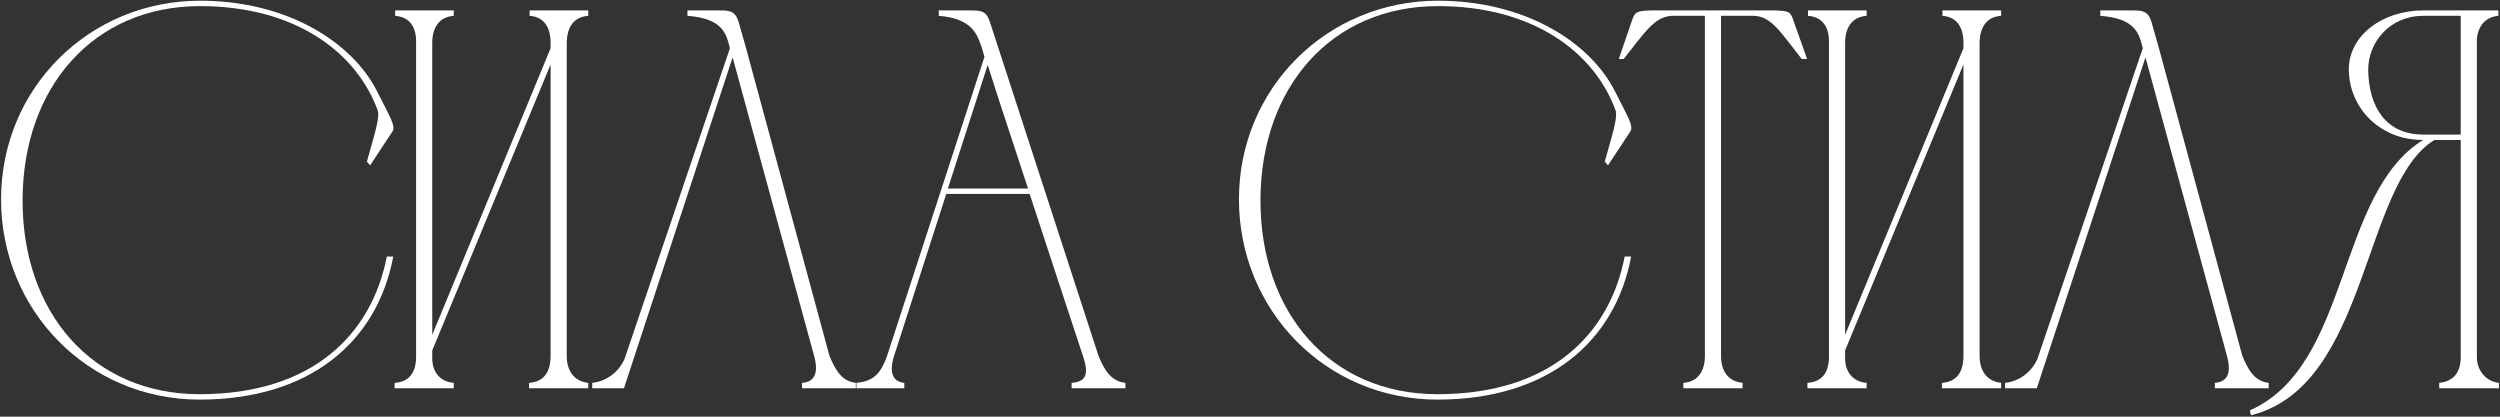 <?xml version="1.0" encoding="UTF-8"?> <svg xmlns="http://www.w3.org/2000/svg" width="1176" height="196" viewBox="0 0 1176 196" fill="none"><rect x="0" y="0" width="1176" height="196" fill="#333333" stroke="none"/> <path d="M94.135 0.333C42.003 0.333 0.5 41.466 0.5 93.771C0.5 145.822 41.244 187.97 93.882 187.97C145.507 187.97 177.394 161.056 184.986 120.685H181.949C174.863 157.248 147.026 185.431 93.882 185.431C43.521 185.431 10.37 147.091 10.623 93.771C10.876 41.212 43.775 2.873 94.135 2.873C138.422 2.873 167.524 24.201 177.647 51.877C178.912 55.431 175.622 64.826 172.586 75.998L174.104 77.775L184.48 62.033C186.504 59.494 183.214 54.669 177.394 42.99C165.753 19.884 135.132 0.333 94.135 0.333Z" fill="white"></path> <path d="M203.329 157.501V20.138C203.329 13.283 206.366 7.951 213.452 7.443V4.904H185.868V7.443C192.7 7.951 195.737 12.775 195.737 19.377V167.658C195.737 174.767 192.954 179.591 185.615 180.099V182.638H213.452V180.099C206.872 179.591 203.329 174.767 203.329 168.673V164.865L259.004 30.294V167.404C259.004 174.513 256.22 179.591 248.881 180.099V182.638H276.719V180.099C269.886 179.337 266.596 174.259 266.596 167.404V19.63C266.849 13.029 269.633 7.951 276.719 7.443V4.904H249.134V7.443C256.22 7.951 259.004 13.283 259.004 20.138V22.677L203.329 157.501Z" fill="white"></path> <path d="M402.58 180.099C395.494 179.337 392.71 173.244 390.18 167.404L350.954 22.677L347.411 10.236C345.64 4.396 342.35 4.904 335.77 4.904C332.227 4.904 327.925 4.904 323.37 4.904V7.443C340.072 8.712 341.591 15.822 343.362 22.677L293.761 168.927C290.977 175.021 285.41 179.337 278.577 180.099V182.638H293.508L344.628 26.994L383.094 167.912C384.612 173.751 384.359 179.591 377.273 180.099V182.638H402.58V180.099Z" fill="white"></path> <path d="M402.861 182.638H425.384V180.099C417.286 179.337 419.563 170.451 420.575 167.404L445.123 91.232H484.348C492.7 116.876 501.304 142.775 509.655 168.166C512.186 176.037 510.92 179.591 504.088 180.099V182.638H529.394V180.099C522.308 179.337 519.272 173.498 516.741 167.404L465.621 10.236C463.85 4.904 461.319 4.904 456.005 4.904C451.197 4.904 446.388 4.904 441.58 4.904V7.443C458.282 8.712 460.054 17.345 462.078 23.185L463.091 26.74L417.286 167.404C414.502 175.275 411.212 179.337 402.861 180.099V182.638ZM445.882 88.693L464.609 30.548C470.683 49.845 477.262 69.142 483.589 88.693H445.882Z" fill="white"></path> <path d="M676.436 0.333C624.304 0.333 582.801 41.466 582.801 93.771C582.801 145.822 623.545 187.97 676.183 187.97C727.809 187.97 759.695 161.056 767.287 120.685H764.25C757.164 157.248 729.327 185.431 676.183 185.431C625.823 185.431 592.671 147.091 592.924 93.771C593.177 41.212 626.076 2.873 676.436 2.873C720.723 2.873 749.825 24.201 759.948 51.877C761.213 55.431 757.924 64.826 754.887 75.998L756.405 77.775L766.781 62.033C768.806 59.494 765.516 54.669 759.695 42.99C748.054 19.884 717.433 0.333 676.436 0.333Z" fill="white"></path> <path d="M801.981 167.404C801.981 174.259 798.944 179.591 791.858 180.099V182.638H819.696V180.099C812.61 179.337 809.573 174.259 809.573 167.404V7.443H825.01C833.361 7.697 837.663 15.314 847.533 27.755H850.064L843.737 9.982C842.219 5.412 841.713 5.158 834.88 4.904H776.674C769.842 5.158 769.082 5.412 767.564 9.982L761.49 27.755H763.768C773.637 15.314 778.193 7.951 786.291 7.443H801.981V167.404Z" fill="white"></path> <path d="M867.937 157.501V20.138C867.937 13.283 870.973 7.951 878.059 7.443V4.904H850.475V7.443C857.308 7.951 860.345 12.775 860.345 19.377V167.658C860.345 174.767 857.561 179.591 850.222 180.099V182.638H878.059V180.099C871.48 179.591 867.937 174.767 867.937 168.673V164.865L923.611 30.294V167.404C923.611 174.513 920.828 179.591 913.489 180.099V182.638H941.326V180.099C934.493 179.337 931.203 174.259 931.203 167.404V19.63C931.456 13.029 934.24 7.951 941.326 7.443V4.904H913.742V7.443C920.828 7.951 923.611 13.283 923.611 20.138V22.677L867.937 157.501Z" fill="white"></path> <path d="M1067.19 180.099C1060.1 179.337 1057.32 173.244 1054.79 167.404L1015.56 22.677L1012.02 10.236C1010.25 4.396 1006.96 4.904 1000.38 4.904C996.835 4.904 992.533 4.904 987.977 4.904V7.443C1004.68 8.712 1006.2 15.822 1007.97 22.677L958.368 168.927C955.585 175.021 950.017 179.337 943.184 180.099V182.638H958.115L1009.23 26.994L1047.7 167.912C1049.22 173.751 1048.97 179.591 1041.88 180.099V182.638H1067.19V180.099Z" fill="white"></path> <path d="M1175.5 182.638V180.099C1169.93 179.591 1165.12 174.767 1165.12 167.912V18.361C1165.63 12.267 1169.17 7.951 1175.25 7.443V4.904H1139.82C1120.58 4.904 1104.89 16.837 1104.89 32.58C1104.89 50.099 1118.81 65.841 1139.82 65.841C1098.82 91.232 1105.91 171.974 1058.33 193.048L1058.84 195.333C1114.26 181.623 1110.97 86.915 1145.13 65.841H1157.53V167.912C1157.53 174.767 1154.5 179.337 1147.41 180.099V182.638H1175.5ZM1157.53 63.302H1139.82C1122.36 63.302 1114.26 50.353 1114 32.834C1114 19.63 1124.38 7.443 1139.82 7.443H1157.53V63.302Z" fill="white"></path> </svg> 